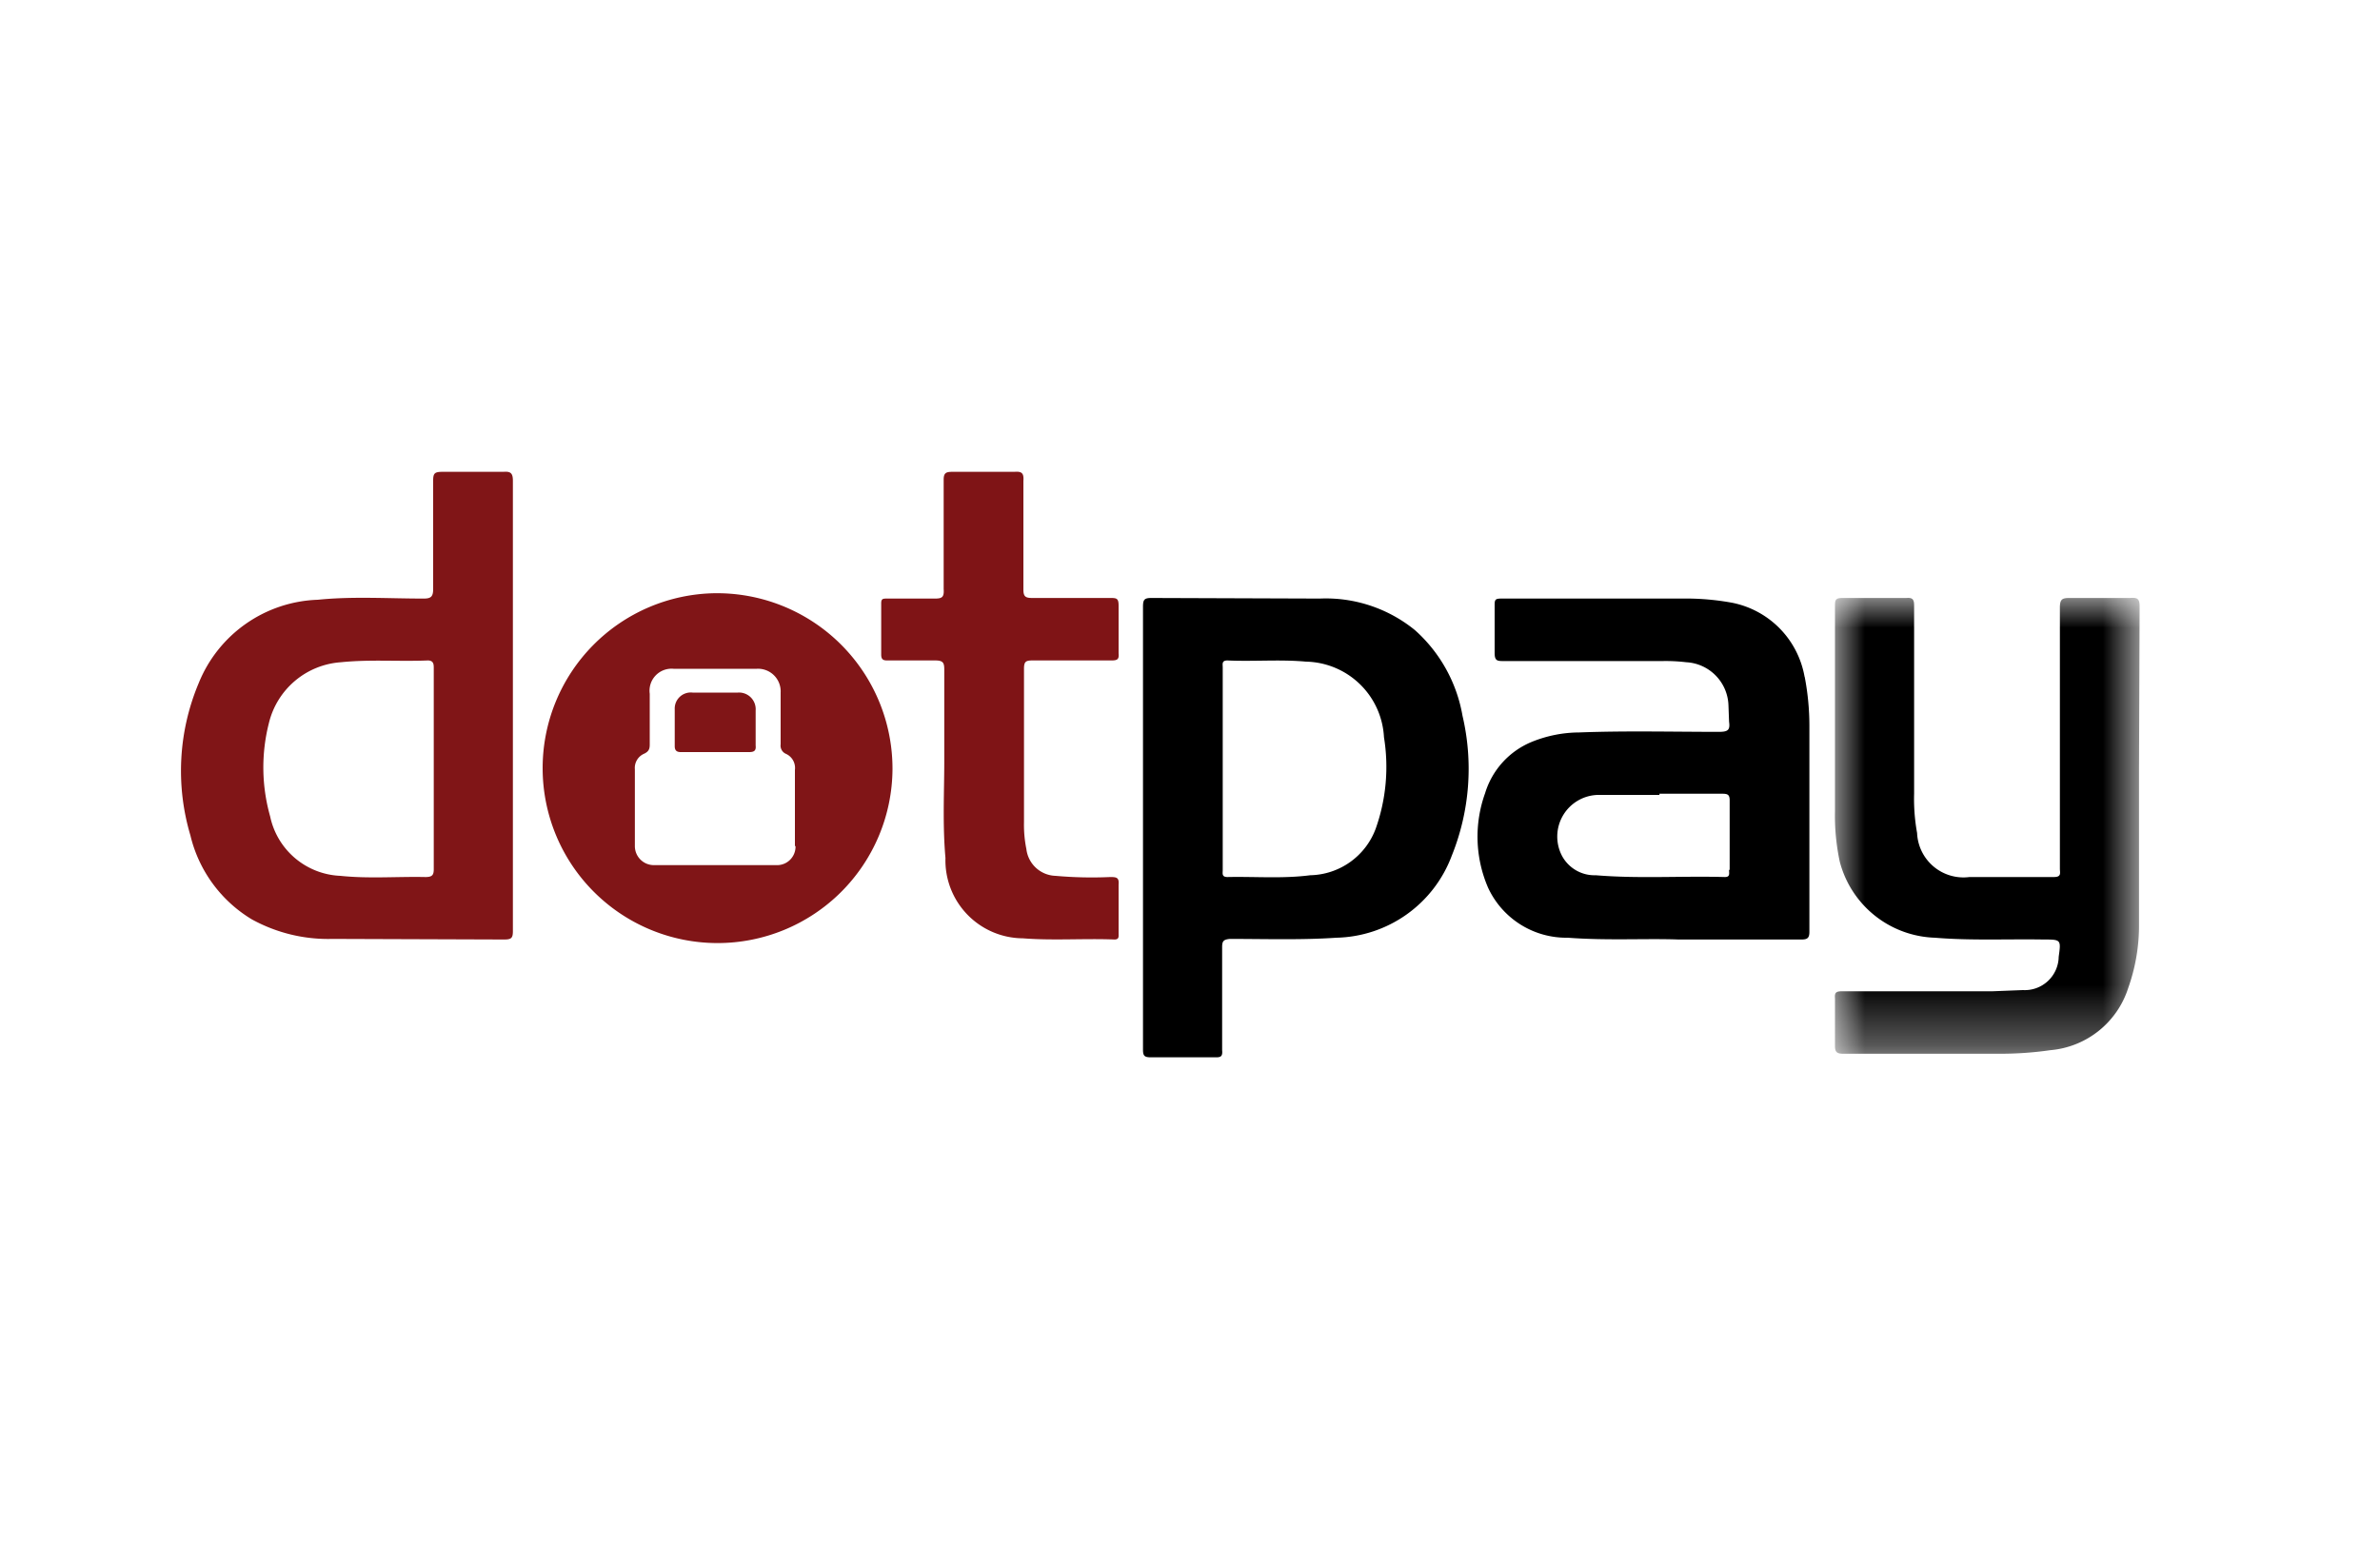 <svg xmlns="http://www.w3.org/2000/svg" viewBox="0 0 40 26"><defs><mask id="a" width="5.12" height="7.67" x="30.84" y="10.05" maskUnits="userSpaceOnUse"><path fill="#fff" d="M35.96 17.71v-7.66h-5.12v7.66h5.12z"/></mask></defs><path fill="none" d="M0 0h40v26H0z"/><g mask="url(#a)"><path d="M35.8 10.05h-1.02c-.12 0-.16.02-.16.16v4.39c0 .07.03.14-.1.14H33.1a.78.78 0 0 1-.88-.74 3.22 3.22 0 0 1-.05-.66v-3.16c0-.1-.02-.14-.13-.13h-1.07c-.12 0-.13.03-.13.13v3.45a3.68 3.68 0 0 0 .08.85 1.71 1.71 0 0 0 1.6 1.28c.6.05 1.21.02 1.82.03.3 0 .3 0 .26.29a.57.57 0 0 1-.6.56l-.51.02h-2.53c-.1 0-.13.02-.12.12v.8c0 .1.03.13.14.13h2.62a5.86 5.86 0 0 0 .86-.06 1.51 1.51 0 0 0 1.31-1.05 3.13 3.13 0 0 0 .18-1.01v-2.67l.01-2.73c0-.13-.04-.15-.16-.14"/></g><path fill="#801517" d="M7.15 14.74c-.48-.01-.95.03-1.43-.02a1.26 1.26 0 0 1-1.18-1 3.02 3.02 0 0 1-.02-1.57 1.34 1.34 0 0 1 1.21-1.02c.49-.05.97-.01 1.46-.03.1 0 .1.07.1.13v3.38c0 .1-.03.13-.14.13m1.31-6.81H7.43c-.13 0-.15.03-.15.15V9.9c0 .13-.04.16-.16.16-.6 0-1.19-.04-1.78.02a2.24 2.24 0 0 0-2 1.4 3.8 3.8 0 0 0-.14 2.56 2.26 2.26 0 0 0 1.03 1.41 2.66 2.66 0 0 0 1.36.33l2.88.01c.12 0 .15-.02.15-.14V8.08c0-.13-.04-.16-.16-.15"/><path d="M23.12 13.93a1.2 1.2 0 0 1-1.1.78c-.46.06-.93.02-1.39.03-.1 0-.08-.06-.08-.12v-3.4c0-.06-.02-.12.08-.12.44.02.88-.02 1.32.02a1.34 1.34 0 0 1 1.31 1.27 3.1 3.1 0 0 1-.14 1.54m.66-3.34a2.37 2.37 0 0 0-1.6-.53l-2.83-.01c-.12 0-.14.03-.14.15v7.44c0 .1.02.13.13.13h1.1c.08 0 .11-.02.1-.12v-1.73c0-.1.02-.13.13-.14.6 0 1.2.02 1.79-.02a2.12 2.12 0 0 0 1.94-1.38 3.9 3.9 0 0 0 .18-2.35 2.5 2.5 0 0 0-.8-1.44m5.28 4.03c0 .06.02.12-.07.12-.73-.02-1.45.03-2.17-.03a.62.62 0 0 1-.57-.33.7.7 0 0 1 .61-1.02h1.03v-.02h1.05c.09 0 .13.01.13.11v1.17m1.26-3.24a1.54 1.54 0 0 0-1.22-1.25 4.34 4.34 0 0 0-.7-.07h-3.18c-.1 0-.11.02-.11.11v.8c0 .12.03.14.13.14h2.7a2.94 2.94 0 0 1 .39.02.75.75 0 0 1 .71.73l.01.27c.02.14-.02.17-.17.17-.78 0-1.57-.02-2.35.01a2.14 2.14 0 0 0-.8.16 1.36 1.36 0 0 0-.78.86 2.16 2.16 0 0 0 .05 1.59 1.45 1.45 0 0 0 1.34.84c.66.05 1.31.01 1.86.03h2.07c.1 0 .13-.03.13-.13V12.2a4.36 4.36 0 0 0-.08-.83"/><path fill="#801517" d="M13.37 14.22a.31.31 0 0 1-.32.32H11a.32.32 0 0 1-.33-.32v-1.29a.26.26 0 0 1 .15-.26c.09-.04.1-.09.1-.16v-.85a.37.37 0 0 1 .4-.42h1.4a.38.38 0 0 1 .4.4v.87a.15.15 0 0 0 .09.16.26.26 0 0 1 .15.27v1.28m-1.33-4.25A2.94 2.94 0 1 0 15 12.93a2.95 2.95 0 0 0-2.95-2.96"/><path fill="#7f1416" d="M18.66 14.74a6.9 6.9 0 0 1-.92-.02.51.51 0 0 1-.49-.45 2.05 2.05 0 0 1-.04-.45v-2.58c0-.12.03-.14.14-.14h1.33c.1 0 .13-.02.12-.12v-.8c0-.12-.03-.13-.13-.13h-1.32c-.11 0-.15-.02-.15-.14V8.08c.01-.13-.03-.16-.15-.15H16c-.1 0-.14.02-.14.13V9.9c.01.14-.03.16-.15.16h-.8c-.07 0-.1 0-.1.08V11c0 .08.03.1.1.1h.81c.13 0 .15.04.15.15v1.57c0 .47-.03 1.04.02 1.6a1.31 1.31 0 0 0 1.3 1.35c.51.04 1.03 0 1.54.02.08 0 .07-.05.07-.1v-.82c.01-.12-.03-.13-.14-.13"/><path fill="#801517" d="M12.7 11.94a.28.28 0 0 0-.3-.3h-.76a.27.27 0 0 0-.3.28v.62c0 .07.03.1.1.1h1.15c.08 0 .12-.02.11-.11v-.6"/></svg>
